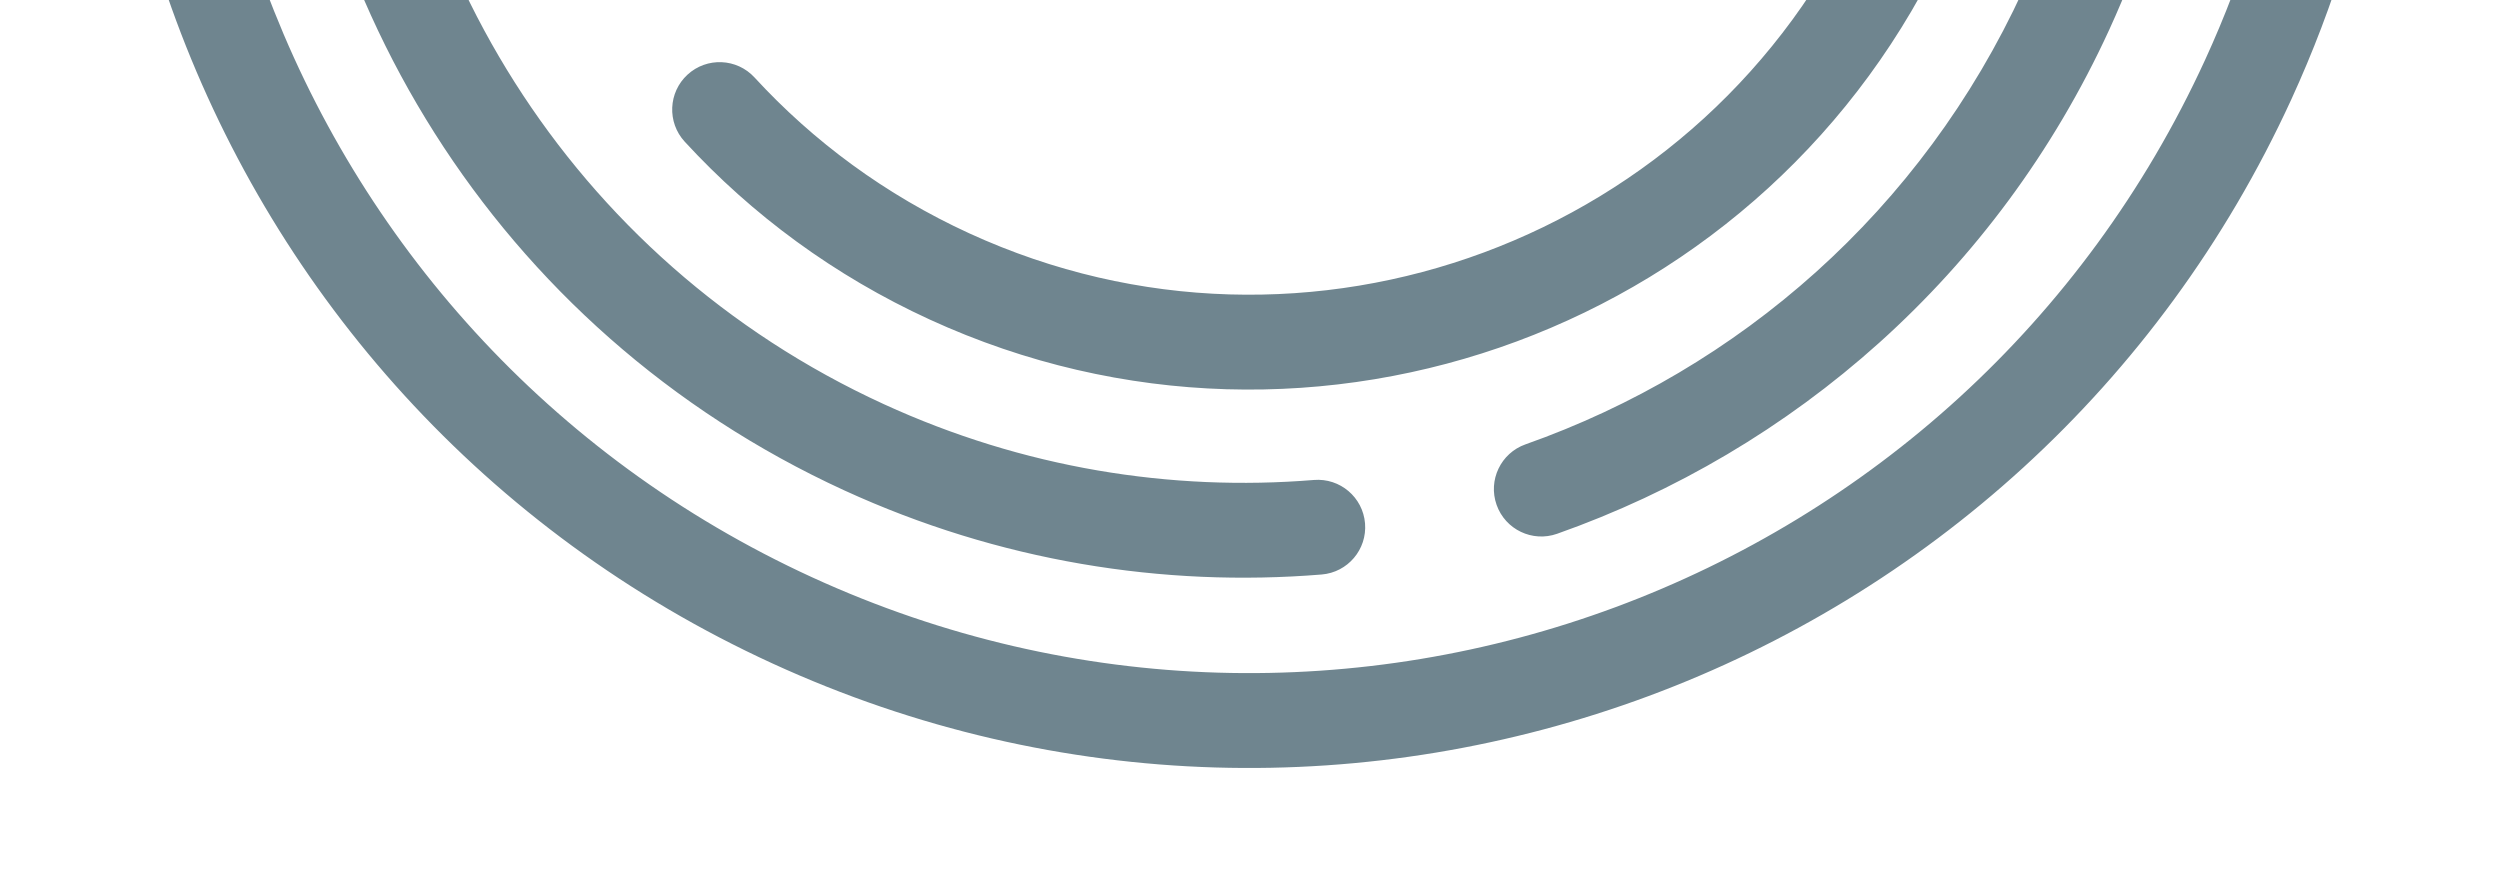 <svg width="1440" height="502" viewBox="0 0 1440 502" fill="none" xmlns="http://www.w3.org/2000/svg">
<g clip-path="url(#clip0_812_10429)">
<path fill-rule="evenodd" clip-rule="evenodd" d="M467.654 332.464C163.866 193.1 30.681 -166.31 170.126 -470.275C262.844 -672.382 452.805 -799.174 659.247 -820.349C674.254 -821.888 685.172 -835.301 683.633 -850.309C682.094 -865.316 668.68 -876.234 653.673 -874.695C428.765 -851.626 221.578 -713.449 120.471 -493.055C-31.54 -161.701 113.628 230.159 444.874 382.12C776.114 534.078 1167.78 388.646 1319.79 57.285C1420.08 -161.336 1391.06 -406.207 1264.59 -591.094C1199.37 -686.692 1108.05 -766.207 995.385 -817.89C929.497 -848.117 861.063 -866.566 792.669 -874.174C777.675 -875.841 764.169 -865.038 762.501 -850.045C760.833 -835.051 771.636 -821.545 786.63 -819.877C849.342 -812.902 912.114 -795.985 972.606 -768.235C1076.03 -720.787 1159.72 -647.884 1219.47 -560.278L1219.48 -560.263L1219.49 -560.248C1335.57 -390.566 1362.11 -165.997 1270.13 34.505C1130.69 338.463 771.449 471.832 467.654 332.464ZM334.494 -179.145C327.981 -245.499 338.303 -314.47 368.118 -379.461C405.402 -460.732 466.956 -522.965 540.14 -561.45C553.493 -568.471 558.625 -584.988 551.604 -598.34C544.582 -611.692 528.066 -616.825 514.713 -609.803C431.176 -565.874 360.928 -494.808 318.462 -402.241C284.478 -328.162 272.699 -249.455 280.124 -173.808C281.598 -158.794 294.964 -147.818 309.978 -149.291C324.992 -150.765 335.968 -164.131 334.494 -179.145ZM862.038 290.795C857.015 276.57 864.475 260.966 878.701 255.943C1001.33 212.643 1106.84 121.7 1165.28 -5.682C1200.49 -82.454 1214.53 -163.455 1209.86 -242.249C1208.96 -257.309 1220.45 -270.242 1235.5 -271.136C1250.56 -272.029 1263.5 -260.546 1264.39 -245.486C1269.59 -157.969 1253.97 -68.011 1214.93 17.098C1150.07 158.471 1032.89 259.438 896.89 307.458C882.665 312.481 867.061 305.021 862.038 290.795ZM233.127 -337.873C240.565 -367.967 250.888 -397.72 264.286 -426.923C331.023 -572.399 459.105 -670.358 603.88 -704.243C665.442 -718.644 730.077 -721.377 794.167 -711.209C838.019 -704.241 881.758 -691.241 924.106 -671.814C1031.73 -622.441 1113.24 -539.519 1162.15 -441.197C1177.12 -411.061 1189.05 -379.427 1197.62 -346.858C1201.46 -332.269 1216.4 -323.555 1230.99 -327.395C1245.58 -331.235 1254.29 -346.175 1250.45 -360.764C1240.92 -396.964 1227.68 -432.081 1211.07 -465.508L1211.07 -465.518C1156.82 -574.589 1066.3 -666.689 946.885 -721.47C899.963 -742.996 851.439 -757.425 802.741 -765.164L802.734 -765.165C731.526 -776.463 659.755 -773.421 591.436 -757.438L591.433 -757.438C430.95 -719.877 288.711 -611.186 214.63 -449.703C199.797 -417.371 188.345 -384.379 180.091 -350.982C176.471 -336.336 185.409 -321.529 200.055 -317.91C214.7 -314.29 229.507 -323.228 233.127 -337.873ZM191.083 -243.129C206.169 -243.264 218.507 -231.143 218.641 -216.058C220.308 -28.783 327.709 149.593 509.015 232.768C589.353 269.624 674.506 283.193 756.812 276.465C771.848 275.236 785.033 286.428 786.262 301.464C787.491 316.5 776.299 329.685 761.263 330.915C669.917 338.382 575.357 323.309 486.235 282.424C284.926 190.072 165.86 -7.96 164.012 -215.572C163.878 -230.657 175.998 -242.995 191.083 -243.129ZM699.491 -659.902C684.422 -659.185 672.788 -646.387 673.505 -631.318C674.222 -616.249 687.02 -604.615 702.089 -605.332C761.882 -608.178 823.349 -597.054 881.584 -570.338C1076.07 -481.115 1161.44 -250.954 1072.18 -56.382C982.914 138.19 752.775 223.612 558.287 134.39C509.983 112.23 468.45 81.43 434.603 44.62C424.391 33.515 407.111 32.791 396.006 43.002C384.901 53.213 384.177 70.493 394.388 81.598C433.06 123.656 480.491 158.807 535.507 184.045C757.435 285.856 1020 188.378 1121.83 -33.602C1223.67 -255.583 1126.29 -518.183 904.364 -619.994C838.037 -650.422 767.852 -663.155 699.491 -659.902Z" fill="#6F858F"/>
</g>
<defs>
<clipPath id="clip0_812_10429">
<rect width="1440" height="502" fill="white"/>
</clipPath>
</defs>
</svg>
